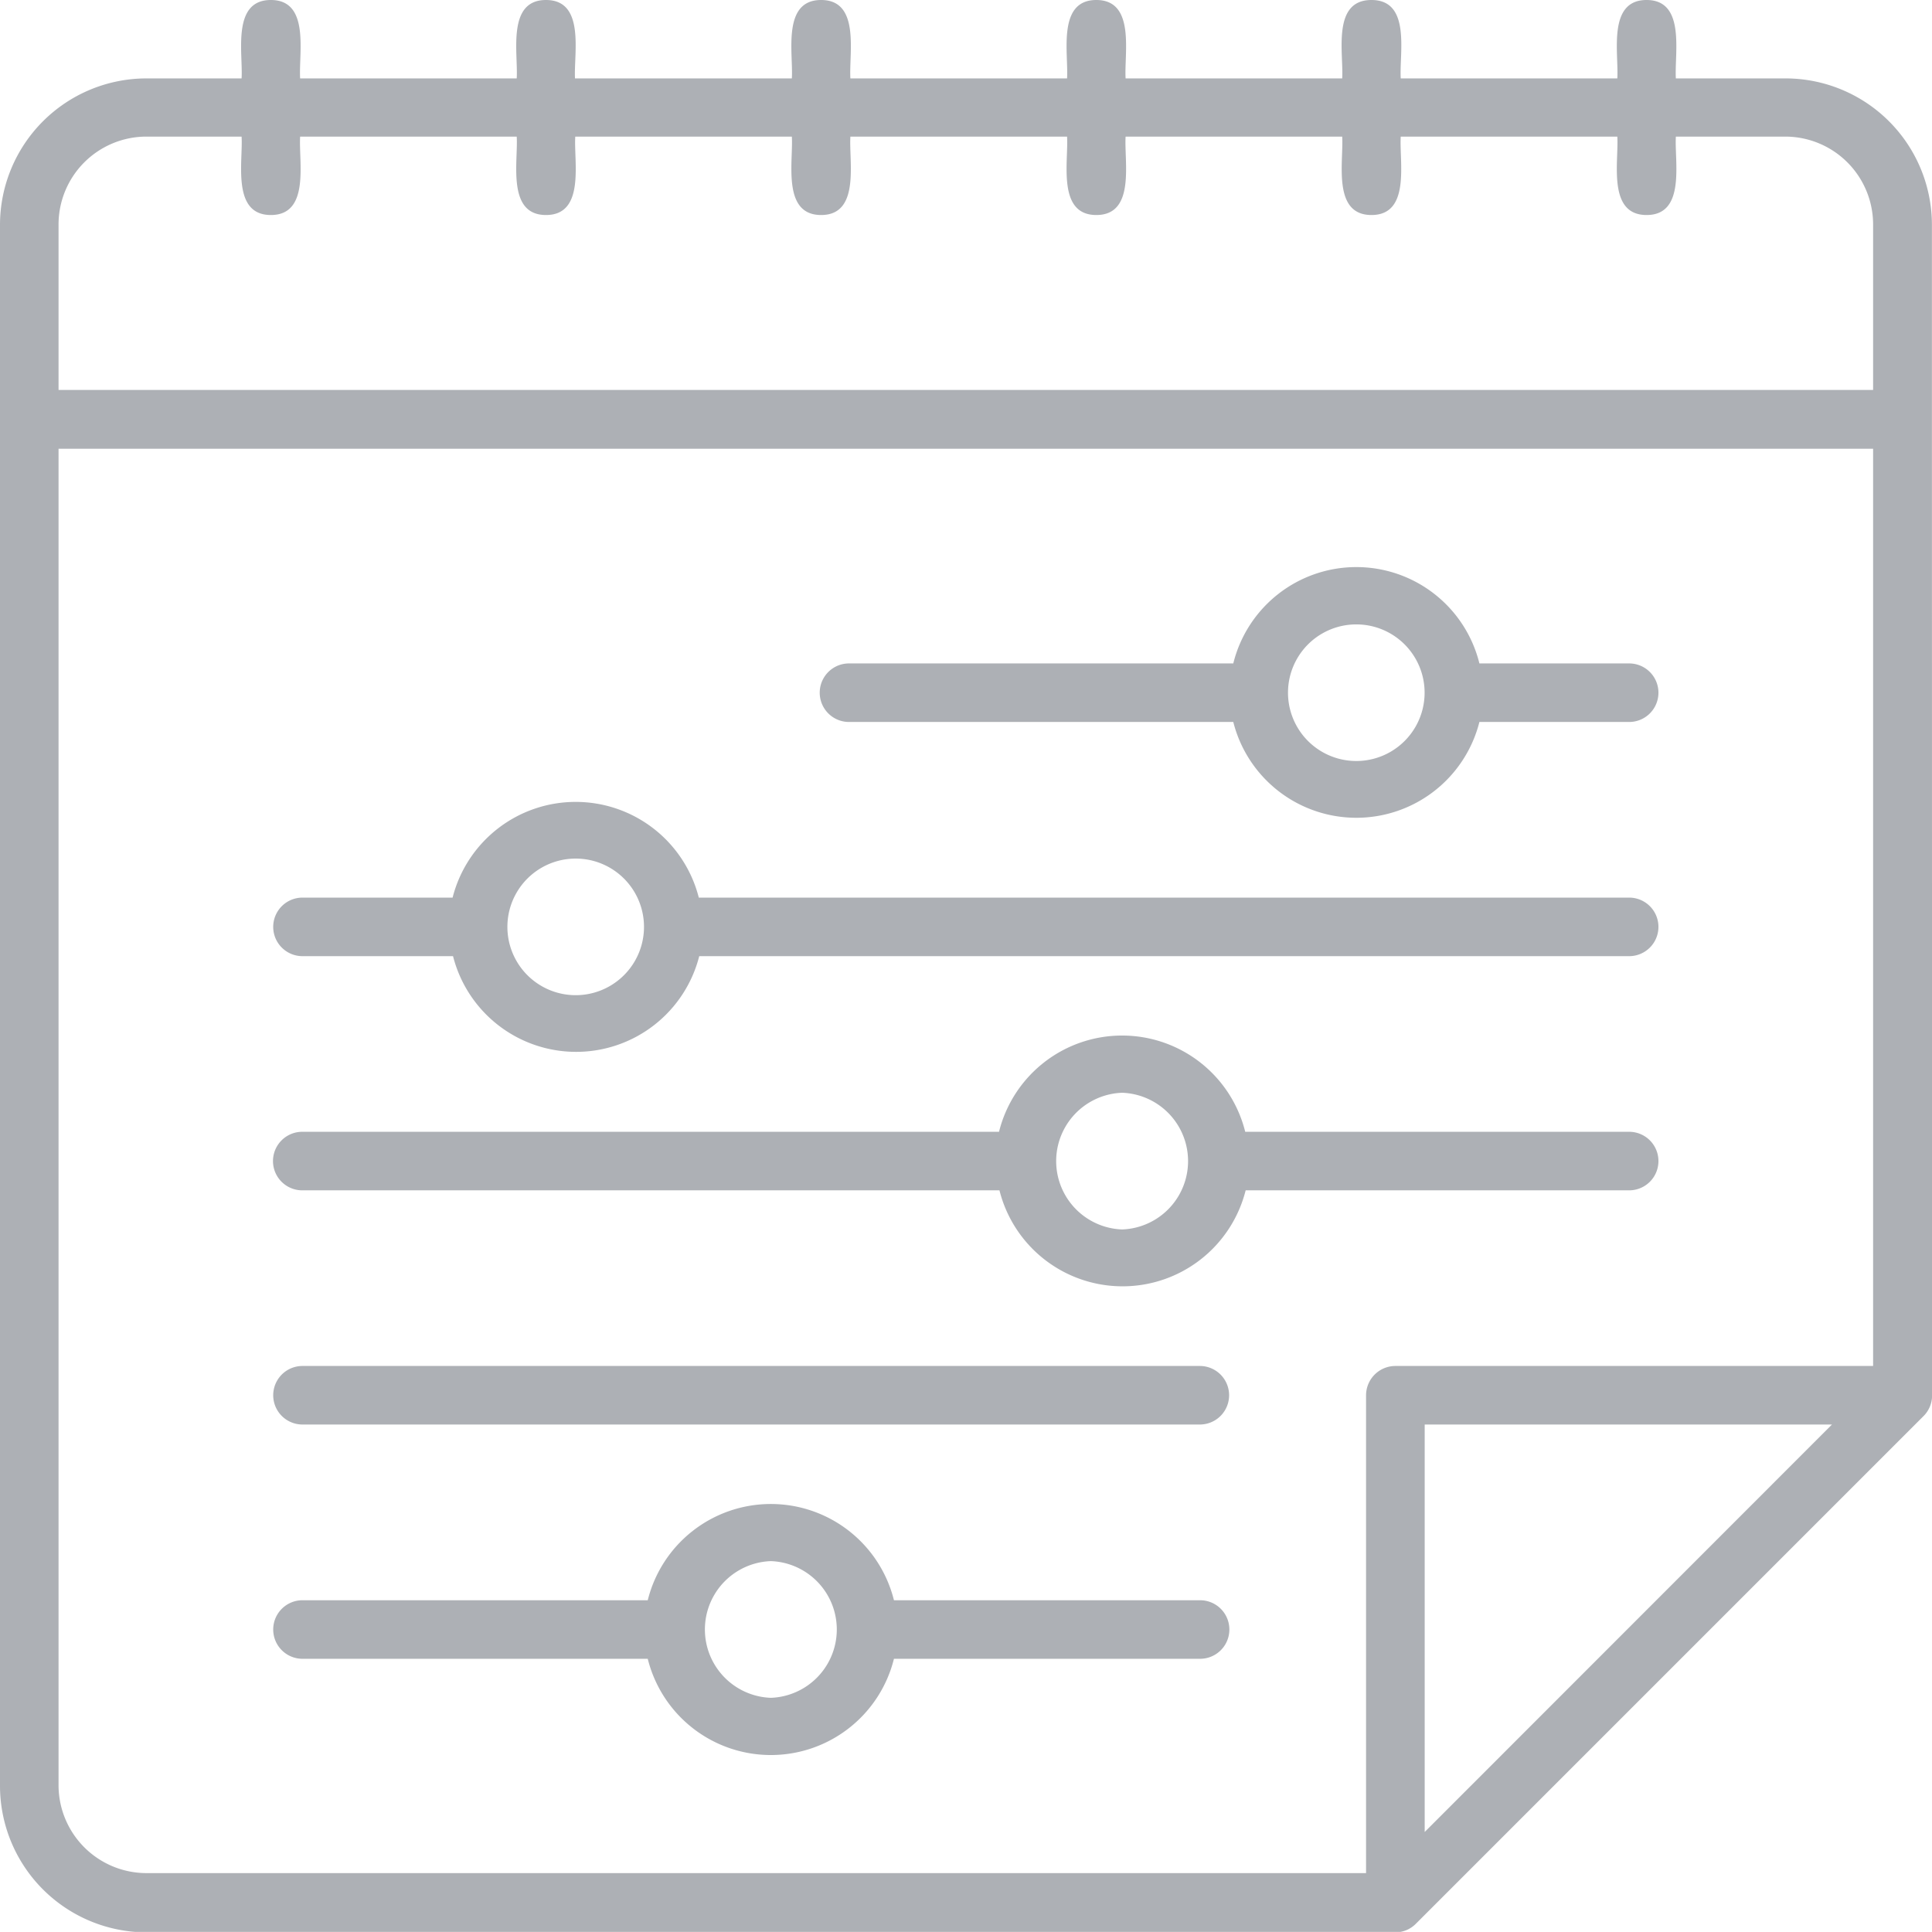 <svg viewBox="0 0 22.176 22.175" xmlns="http://www.w3.org/2000/svg"><g data-name="Layer 2"><g data-name="Layer 1"><path d="M22.175 4.813V2.576A1.681 1.681 0 0 0 20.5.9h-1.264c-.018-.283.117-.9-.336-.9s-.318.614-.336.9h-2.486c-.018-.287.122-.9-.336-.9s-.318.614-.336.9H12.92c-.018-.283.117-.9-.336-.9s-.318.614-.336.9H9.761c-.018-.287.117-.9-.336-.9s-.318.614-.336.9H6.6c-.015-.287.12-.9-.333-.9s-.318.613-.336.9H3.445c-.018-.287.117-.9-.336-.9s-.318.614-.336.9H1.68A1.682 1.682 0 0 0 0 2.576V20.5a1.683 1.683 0 0 0 1.681 1.68h14.335a.331.331 0 0 0 .237-.1l5.824-5.824a.334.334 0 0 0 .1-.237ZM.672 2.576A1.009 1.009 0 0 1 1.68 1.568h1.093c.018.283-.117.9.336.9s.318-.614.336-.9h2.486c.018.283-.117.9.336.9s.318-.614.336-.9h2.486c.018.283-.116.9.336.9s.318-.614.336-.9h2.487c.018.283-.117.9.336.9s.318-.614.336-.9h2.486c.018.283-.117.9.336.9s.318-.614.336-.9h2.486c.018.283-.117.9.336.9s.319-.614.336-.9H20.5a1.009 1.009 0 0 1 1 1.008v1.9H.672Zm15.681 18.452v-4.677h4.675Zm5.147-5.349h-5.484a.337.337 0 0 0-.336.336V21.5h-14a1.01 1.01 0 0 1-1.008-1V5.151H21.5ZM3.472 13.663h8a1.457 1.457 0 0 0 2.826 0H18.7a.336.336 0 1 0 0-.672h-4.407a1.456 1.456 0 0 0-2.826 0h-8a.336.336 0 0 0 .005.672Zm9.408-1.12a.785.785 0 0 1 0 1.569.785.785 0 0 1 0-1.569Zm-9.408-1.568H5.2a1.458 1.458 0 0 0 2.826 0H18.7a.336.336 0 0 0 0-.672H8.021a1.458 1.458 0 0 0-2.826 0H3.472a.336.336 0 0 0 0 .672Zm3.136-1.12a.784.784 0 0 1 0 1.568.784.784 0 0 1 0-1.568Zm3.137-1.568h4.411a1.457 1.457 0 0 0 2.825 0H18.7a.336.336 0 0 0 0-.672h-1.719a1.455 1.455 0 0 0-2.825 0H9.745a.336.336 0 0 0 0 .672Zm5.823-1.12a.784.784 0 0 1 0 1.568.784.784 0 0 1 0-1.568ZM3.472 19.04h3.963a1.456 1.456 0 0 0 2.826 0h3.514a.336.336 0 1 0 0-.672h-3.514a1.456 1.456 0 0 0-2.826 0H3.472a.336.336 0 0 0 0 .672Zm5.376-1.121a.785.785 0 0 1 0 1.569.785.785 0 0 1 0-1.569Zm-5.376-2.24h10.3a.336.336 0 0 1 0 .672h-10.3a.336.336 0 0 1 0-.672Z" data-name="schedule of classes" fill="#adb0b5" class="fill-000000"></path></g></g></svg>